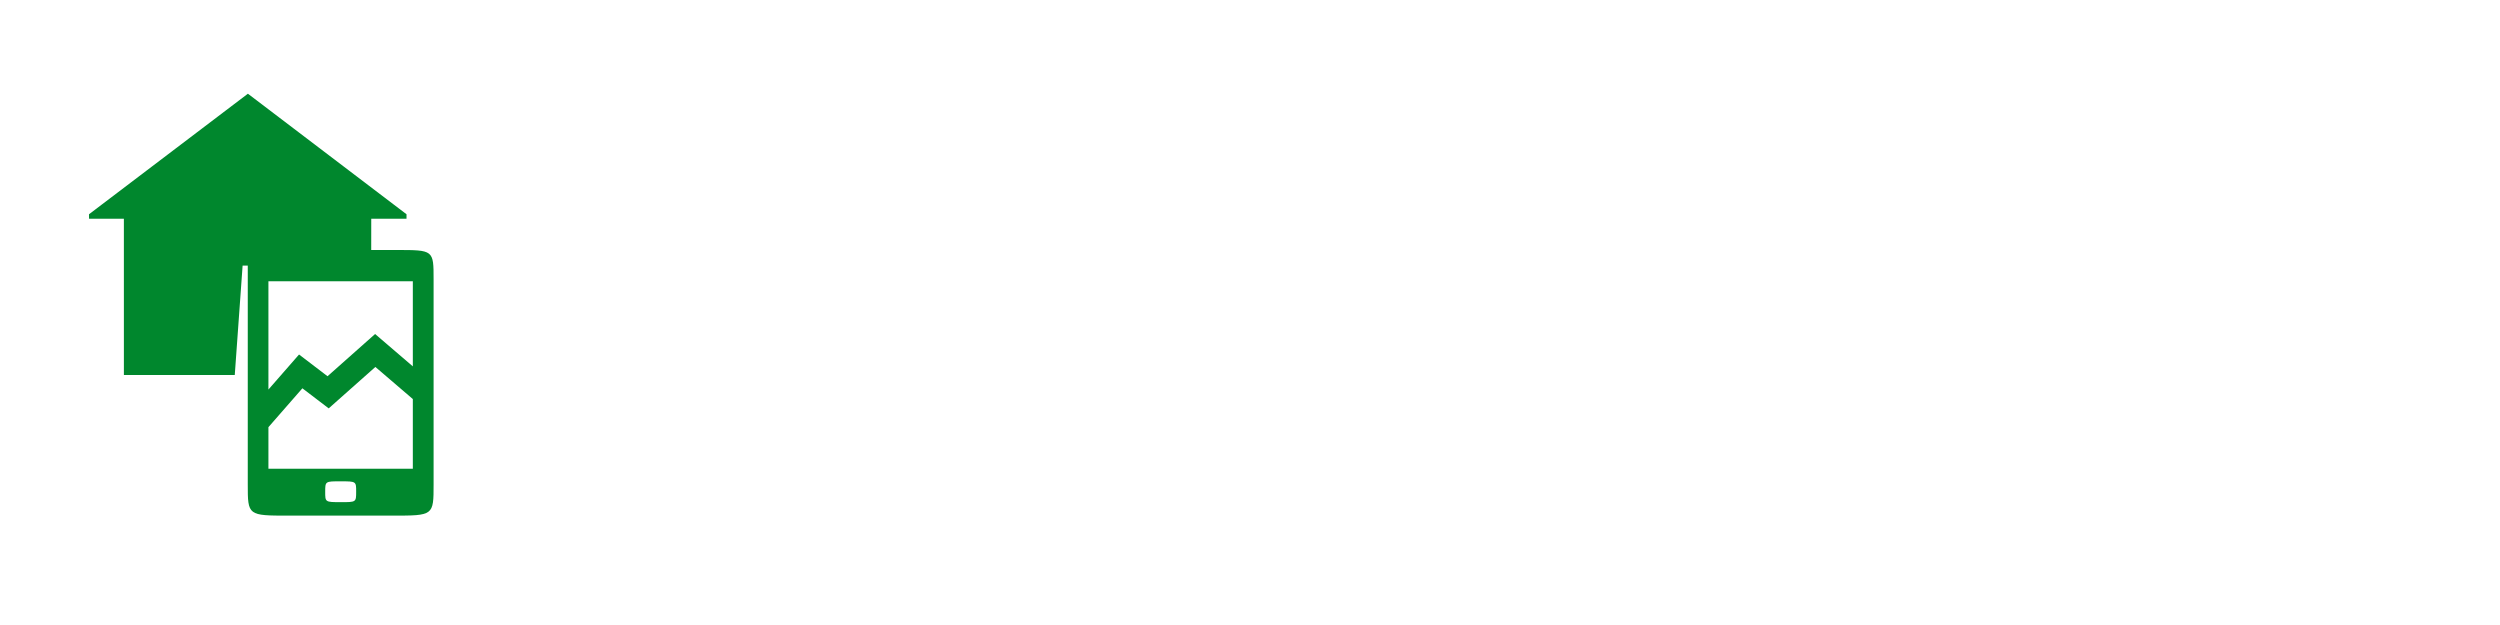 <?xml version="1.0" encoding="UTF-8"?>
<svg xmlns="http://www.w3.org/2000/svg" width="160" height="40" viewBox="0 0 160 40" fill="none">
  <path d="M27.75 17.889C27.75 16 27.75 16 25.371 16H23.758L23.76 13.997H26.017L26.017 13.712L15.866 5.997L5.697 13.712L5.698 13.997L7.928 13.999L7.929 24H15.025L15.527 17H15.857V30.994C15.857 33 15.857 33 18.5 33H25.107C27.75 33 27.75 33 27.75 30.994V17.889V17.889ZM22.794 31.473C22.793 32.139 22.793 32.139 21.802 32.138C20.811 32.136 20.811 32.136 20.813 31.469C20.814 30.803 20.814 30.803 21.805 30.805C22.796 30.806 22.796 30.806 22.794 31.473V31.473ZM26.421 30H17.179V27.339L19.353 24.851L21.037 26.136L24.024 23.485L26.421 25.539V30H26.421ZM26.421 23.447L24.006 21.377L20.962 24.079L19.139 22.688L17.179 24.931V18H26.421V23.447V23.447Z" fill="#00872D"></path>
</svg>
